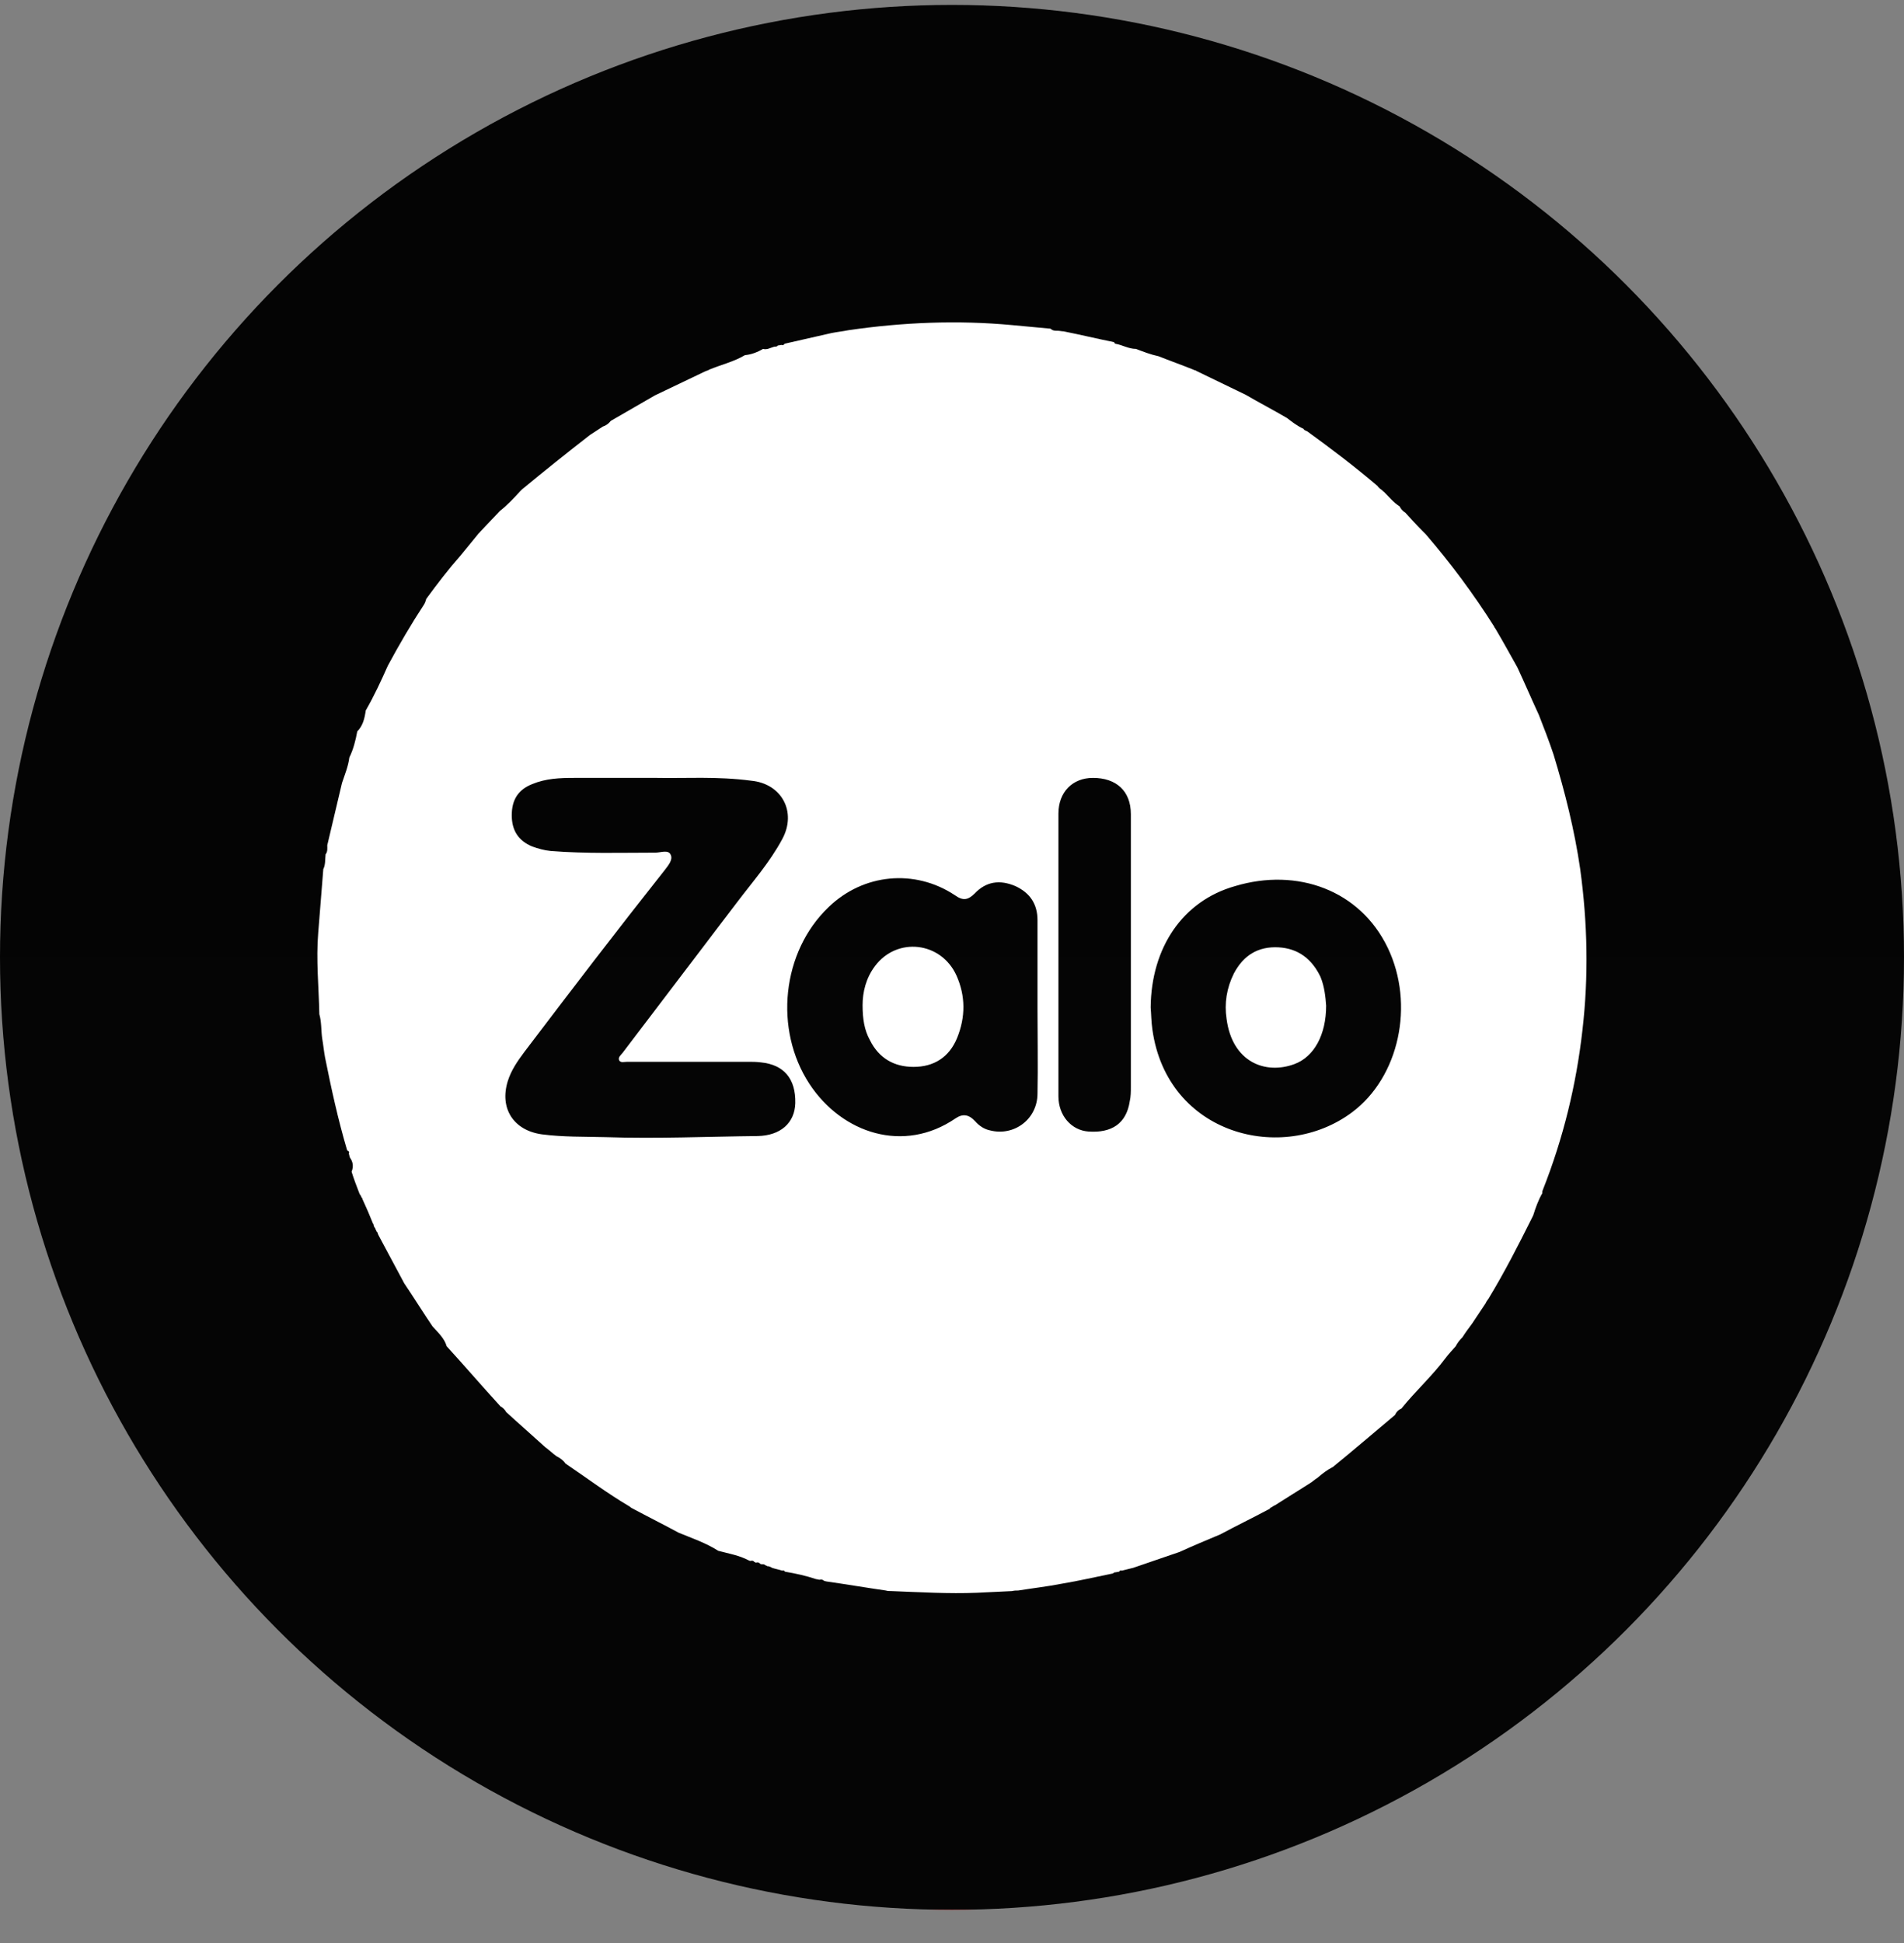 <?xml version="1.0" encoding="UTF-8"?>
<svg xmlns="http://www.w3.org/2000/svg" width="50" height="51" viewBox="0 0 50 51" fill="none">
  <rect x="0" y="0" width="50" height="51" fill="#808080" stroke="none"/>
  <circle cx="25" cy="25.129" r="25" fill="url(#paint0_linear_1700_1021)"></circle>
  <path d="M9.189 30.384C9.174 30.354 9.174 30.309 9.159 30.28C9.174 30.25 9.174 30.22 9.129 30.205L9.115 30.19C8.877 29.387 8.699 28.569 8.535 27.751C8.505 27.587 8.49 27.424 8.461 27.26C8.431 27.052 8.446 26.829 8.386 26.621C8.372 25.907 8.297 25.193 8.357 24.479C8.401 23.928 8.446 23.363 8.49 22.813C8.55 22.694 8.535 22.56 8.55 22.426C8.609 22.352 8.594 22.262 8.594 22.188C8.728 21.638 8.847 21.102 8.981 20.552C9.055 20.329 9.144 20.12 9.174 19.883C9.278 19.674 9.338 19.436 9.382 19.198C9.531 19.049 9.575 18.856 9.605 18.648C9.828 18.261 10.006 17.875 10.185 17.473C10.482 16.922 10.794 16.387 11.136 15.866C11.165 15.822 11.18 15.762 11.195 15.718C11.477 15.331 11.775 14.944 12.102 14.572C12.265 14.379 12.414 14.186 12.577 13.992C12.592 13.992 12.592 13.977 12.592 13.977C12.77 13.784 12.949 13.605 13.127 13.412C13.32 13.263 13.499 13.07 13.662 12.892C13.677 12.877 13.692 12.862 13.707 12.847C14.301 12.356 14.896 11.88 15.49 11.419C15.609 11.345 15.713 11.27 15.832 11.196C15.921 11.166 15.98 11.121 16.04 11.047C16.426 10.824 16.813 10.601 17.199 10.378C17.63 10.17 18.076 9.961 18.507 9.753C18.537 9.738 18.551 9.738 18.581 9.723H18.596L18.611 9.708C18.923 9.575 19.265 9.5 19.562 9.322C19.725 9.307 19.889 9.247 20.038 9.158C20.142 9.188 20.231 9.128 20.335 9.099C20.379 9.099 20.409 9.099 20.424 9.069C20.454 9.069 20.498 9.054 20.528 9.054C20.558 9.069 20.587 9.054 20.602 9.024C20.617 9.024 20.647 9.009 20.662 9.009C21.048 8.92 21.449 8.831 21.836 8.742C21.984 8.712 22.133 8.697 22.282 8.667C23.708 8.459 25.15 8.4 26.576 8.533C26.903 8.563 27.215 8.593 27.542 8.623C27.557 8.623 27.587 8.623 27.602 8.638C27.646 8.682 27.721 8.682 27.78 8.682C27.825 8.682 27.884 8.697 27.929 8.697C28.375 8.786 28.805 8.89 29.251 8.98L29.266 8.995C29.266 9.009 29.281 9.024 29.296 9.024C29.474 9.054 29.638 9.158 29.831 9.158C30.024 9.232 30.217 9.307 30.425 9.351C30.723 9.47 31.02 9.575 31.317 9.694C31.347 9.708 31.377 9.723 31.406 9.723C31.406 9.738 31.421 9.738 31.421 9.738C31.852 9.946 32.283 10.155 32.714 10.363C33.071 10.571 33.442 10.764 33.799 10.973C33.933 11.077 34.066 11.181 34.23 11.255C34.23 11.27 34.245 11.27 34.245 11.27V11.285H34.26C34.274 11.3 34.304 11.315 34.319 11.315C34.958 11.776 35.582 12.252 36.177 12.758C36.177 12.773 36.191 12.773 36.191 12.773V12.787H36.206C36.206 12.802 36.221 12.817 36.236 12.817V12.832H36.251C36.266 12.847 36.281 12.862 36.295 12.862V12.877H36.31C36.31 12.892 36.325 12.906 36.34 12.906C36.474 13.04 36.593 13.189 36.756 13.293C36.786 13.353 36.831 13.412 36.905 13.457C37.053 13.62 37.202 13.784 37.351 13.933C37.365 13.948 37.38 13.963 37.395 13.977C37.41 13.992 37.425 14.007 37.44 14.022C38.094 14.781 38.703 15.599 39.238 16.447C39.238 16.461 39.238 16.461 39.253 16.476C39.268 16.491 39.268 16.506 39.282 16.521C39.476 16.848 39.654 17.175 39.847 17.517C40.041 17.934 40.219 18.35 40.412 18.767C40.546 19.109 40.679 19.451 40.798 19.808C41.096 20.79 41.348 21.786 41.497 22.813C41.69 24.226 41.72 25.624 41.556 27.037C41.393 28.48 41.051 29.878 40.516 31.232C40.501 31.261 40.501 31.291 40.501 31.321C40.397 31.499 40.323 31.708 40.263 31.901C40.248 31.931 40.234 31.96 40.219 31.99C39.862 32.704 39.505 33.403 39.089 34.087C39.06 34.132 39.03 34.162 39.015 34.206C38.896 34.385 38.777 34.563 38.658 34.742C38.569 34.861 38.48 34.98 38.406 35.099C38.331 35.173 38.272 35.248 38.227 35.337C38.138 35.441 38.049 35.53 37.96 35.649C37.603 36.125 37.172 36.512 36.801 36.973C36.726 37.003 36.667 37.062 36.637 37.137C36.087 37.598 35.552 38.059 35.003 38.505C34.854 38.58 34.72 38.684 34.601 38.788C34.527 38.832 34.468 38.892 34.393 38.937C34.081 39.13 33.784 39.323 33.472 39.517H33.457L33.442 39.532C33.412 39.546 33.398 39.561 33.368 39.576H33.353V39.591C33.338 39.606 33.323 39.621 33.308 39.621C32.892 39.844 32.461 40.052 32.045 40.275C31.689 40.424 31.332 40.573 30.975 40.736C30.574 40.87 30.158 41.019 29.757 41.153C29.653 41.182 29.563 41.197 29.459 41.227C29.43 41.212 29.4 41.227 29.385 41.257C29.34 41.257 29.311 41.272 29.266 41.272C29.251 41.287 29.236 41.287 29.222 41.301C28.776 41.391 28.33 41.495 27.884 41.569C27.498 41.644 27.111 41.688 26.74 41.748C26.68 41.748 26.636 41.748 26.576 41.763C26.264 41.778 25.967 41.792 25.655 41.807C24.912 41.837 24.169 41.792 23.411 41.763C23.366 41.763 23.307 41.763 23.262 41.748C22.742 41.673 22.222 41.584 21.702 41.51C21.687 41.51 21.657 41.495 21.642 41.495C21.613 41.465 21.568 41.45 21.524 41.465C21.494 41.465 21.464 41.45 21.434 41.45C21.167 41.361 20.899 41.301 20.632 41.257H20.617C20.602 41.227 20.573 41.212 20.543 41.227C20.454 41.197 20.364 41.182 20.275 41.153C20.231 41.123 20.186 41.108 20.142 41.108L20.127 41.093H20.112C20.082 41.063 20.038 41.049 19.993 41.063C19.993 41.049 19.978 41.049 19.963 41.049C19.933 41.004 19.889 41.004 19.844 41.019C19.844 41.004 19.829 41.004 19.815 41.004C19.785 40.959 19.74 40.959 19.696 40.974C19.681 40.959 19.681 40.959 19.666 40.959C19.413 40.825 19.146 40.781 18.863 40.706C18.537 40.498 18.18 40.379 17.823 40.231C17.407 40.007 16.991 39.799 16.575 39.576C16.56 39.561 16.545 39.546 16.53 39.546V39.532H16.515C15.936 39.189 15.401 38.788 14.851 38.416C14.791 38.327 14.702 38.267 14.613 38.222C14.509 38.148 14.42 38.059 14.316 37.984C13.974 37.672 13.632 37.375 13.291 37.062C13.261 37.003 13.201 36.943 13.142 36.914C12.666 36.393 12.206 35.858 11.73 35.337C11.671 35.129 11.507 34.98 11.373 34.831L11.359 34.816C11.106 34.444 10.868 34.058 10.616 33.686C10.393 33.269 10.17 32.853 9.947 32.436C9.932 32.407 9.917 32.377 9.917 32.362V32.347H9.902C9.887 32.317 9.873 32.288 9.858 32.258V32.243L9.843 32.228C9.828 32.198 9.813 32.184 9.813 32.154V32.139L9.798 32.124C9.709 31.901 9.62 31.693 9.516 31.47V31.455L9.501 31.44C9.486 31.425 9.486 31.395 9.471 31.38C9.456 31.366 9.456 31.351 9.442 31.336C9.367 31.142 9.293 30.949 9.233 30.756C9.293 30.607 9.263 30.488 9.189 30.384ZM17.259 20.418C16.426 20.418 15.758 20.418 15.074 20.418C14.702 20.418 14.331 20.433 13.974 20.582C13.603 20.73 13.439 20.998 13.439 21.4C13.439 21.801 13.617 22.069 13.974 22.218C14.138 22.277 14.301 22.322 14.465 22.337C15.386 22.411 16.307 22.381 17.214 22.381C17.348 22.381 17.556 22.292 17.615 22.441C17.675 22.575 17.541 22.724 17.452 22.843C16.203 24.419 14.985 26.011 13.766 27.617C13.588 27.855 13.424 28.093 13.335 28.376C13.112 29.09 13.484 29.67 14.227 29.774C14.791 29.848 15.341 29.833 15.906 29.848C17.244 29.893 18.566 29.833 19.904 29.819C20.498 29.804 20.87 29.476 20.885 28.956C20.899 28.316 20.587 27.944 19.978 27.885C19.859 27.87 19.755 27.87 19.636 27.87C18.581 27.87 17.526 27.87 16.471 27.87C16.396 27.87 16.307 27.9 16.263 27.84C16.218 27.751 16.307 27.692 16.352 27.632C17.348 26.323 18.343 25.014 19.339 23.705C19.755 23.155 20.216 22.634 20.543 22.024C20.929 21.31 20.528 20.567 19.725 20.492C18.834 20.373 17.972 20.433 17.259 20.418ZM27.245 26.472C27.245 25.698 27.245 24.925 27.245 24.151C27.245 23.735 27.052 23.438 26.666 23.259C26.249 23.081 25.893 23.14 25.596 23.452C25.417 23.631 25.283 23.646 25.075 23.497C24.02 22.798 22.668 22.932 21.761 23.809C20.528 24.984 20.32 27.022 21.256 28.45C22.118 29.759 23.738 30.28 25.09 29.357C25.283 29.224 25.447 29.253 25.61 29.432C25.714 29.551 25.848 29.64 25.997 29.67C26.636 29.833 27.245 29.372 27.245 28.703C27.26 27.974 27.245 27.23 27.245 26.472ZM30.217 26.442C30.232 26.621 30.232 26.814 30.262 27.022C30.648 29.789 33.68 30.562 35.508 29.194C36.741 28.272 37.157 26.368 36.444 24.88C35.716 23.363 34.066 22.768 32.432 23.259C31.064 23.646 30.232 24.865 30.217 26.442ZM29.697 25.014C29.697 23.794 29.697 22.59 29.697 21.37C29.697 20.76 29.311 20.418 28.701 20.418C28.166 20.418 27.795 20.79 27.795 21.355C27.795 23.824 27.795 26.308 27.795 28.777C27.795 29.283 28.137 29.67 28.583 29.7C29.192 29.744 29.578 29.491 29.667 28.911C29.697 28.777 29.697 28.658 29.697 28.524C29.697 27.349 29.697 26.174 29.697 25.014Z" fill="white"></path>
  <path d="M22.652 26.383C22.652 26.041 22.741 25.669 22.979 25.356C23.559 24.583 24.718 24.717 25.119 25.609C25.357 26.145 25.357 26.695 25.134 27.245C24.926 27.751 24.525 28.004 23.99 28.004C23.485 28.004 23.083 27.781 22.846 27.305C22.697 27.037 22.652 26.74 22.652 26.383Z" fill="white"></path>
  <path d="M34.825 26.398C34.825 27.156 34.513 27.736 33.993 27.93C33.235 28.212 32.358 27.885 32.21 26.74C32.15 26.338 32.21 25.937 32.403 25.55C32.655 25.074 33.042 24.836 33.577 24.866C34.097 24.895 34.454 25.178 34.676 25.639C34.781 25.892 34.81 26.175 34.825 26.398Z" fill="white"></path>
  <defs>
    <linearGradient id="paint0_linear_1700_1021" x1="25" y1="0.129" x2="25" y2="50.129" gradientUnits="userSpaceOnUse">
      <stop stop-color="#040404"></stop>
      <stop offset="1" stop-color="#050505"></stop>
      <stop offset="1" stop-color="#900000"></stop>
    </linearGradient>
  </defs>
</svg>
